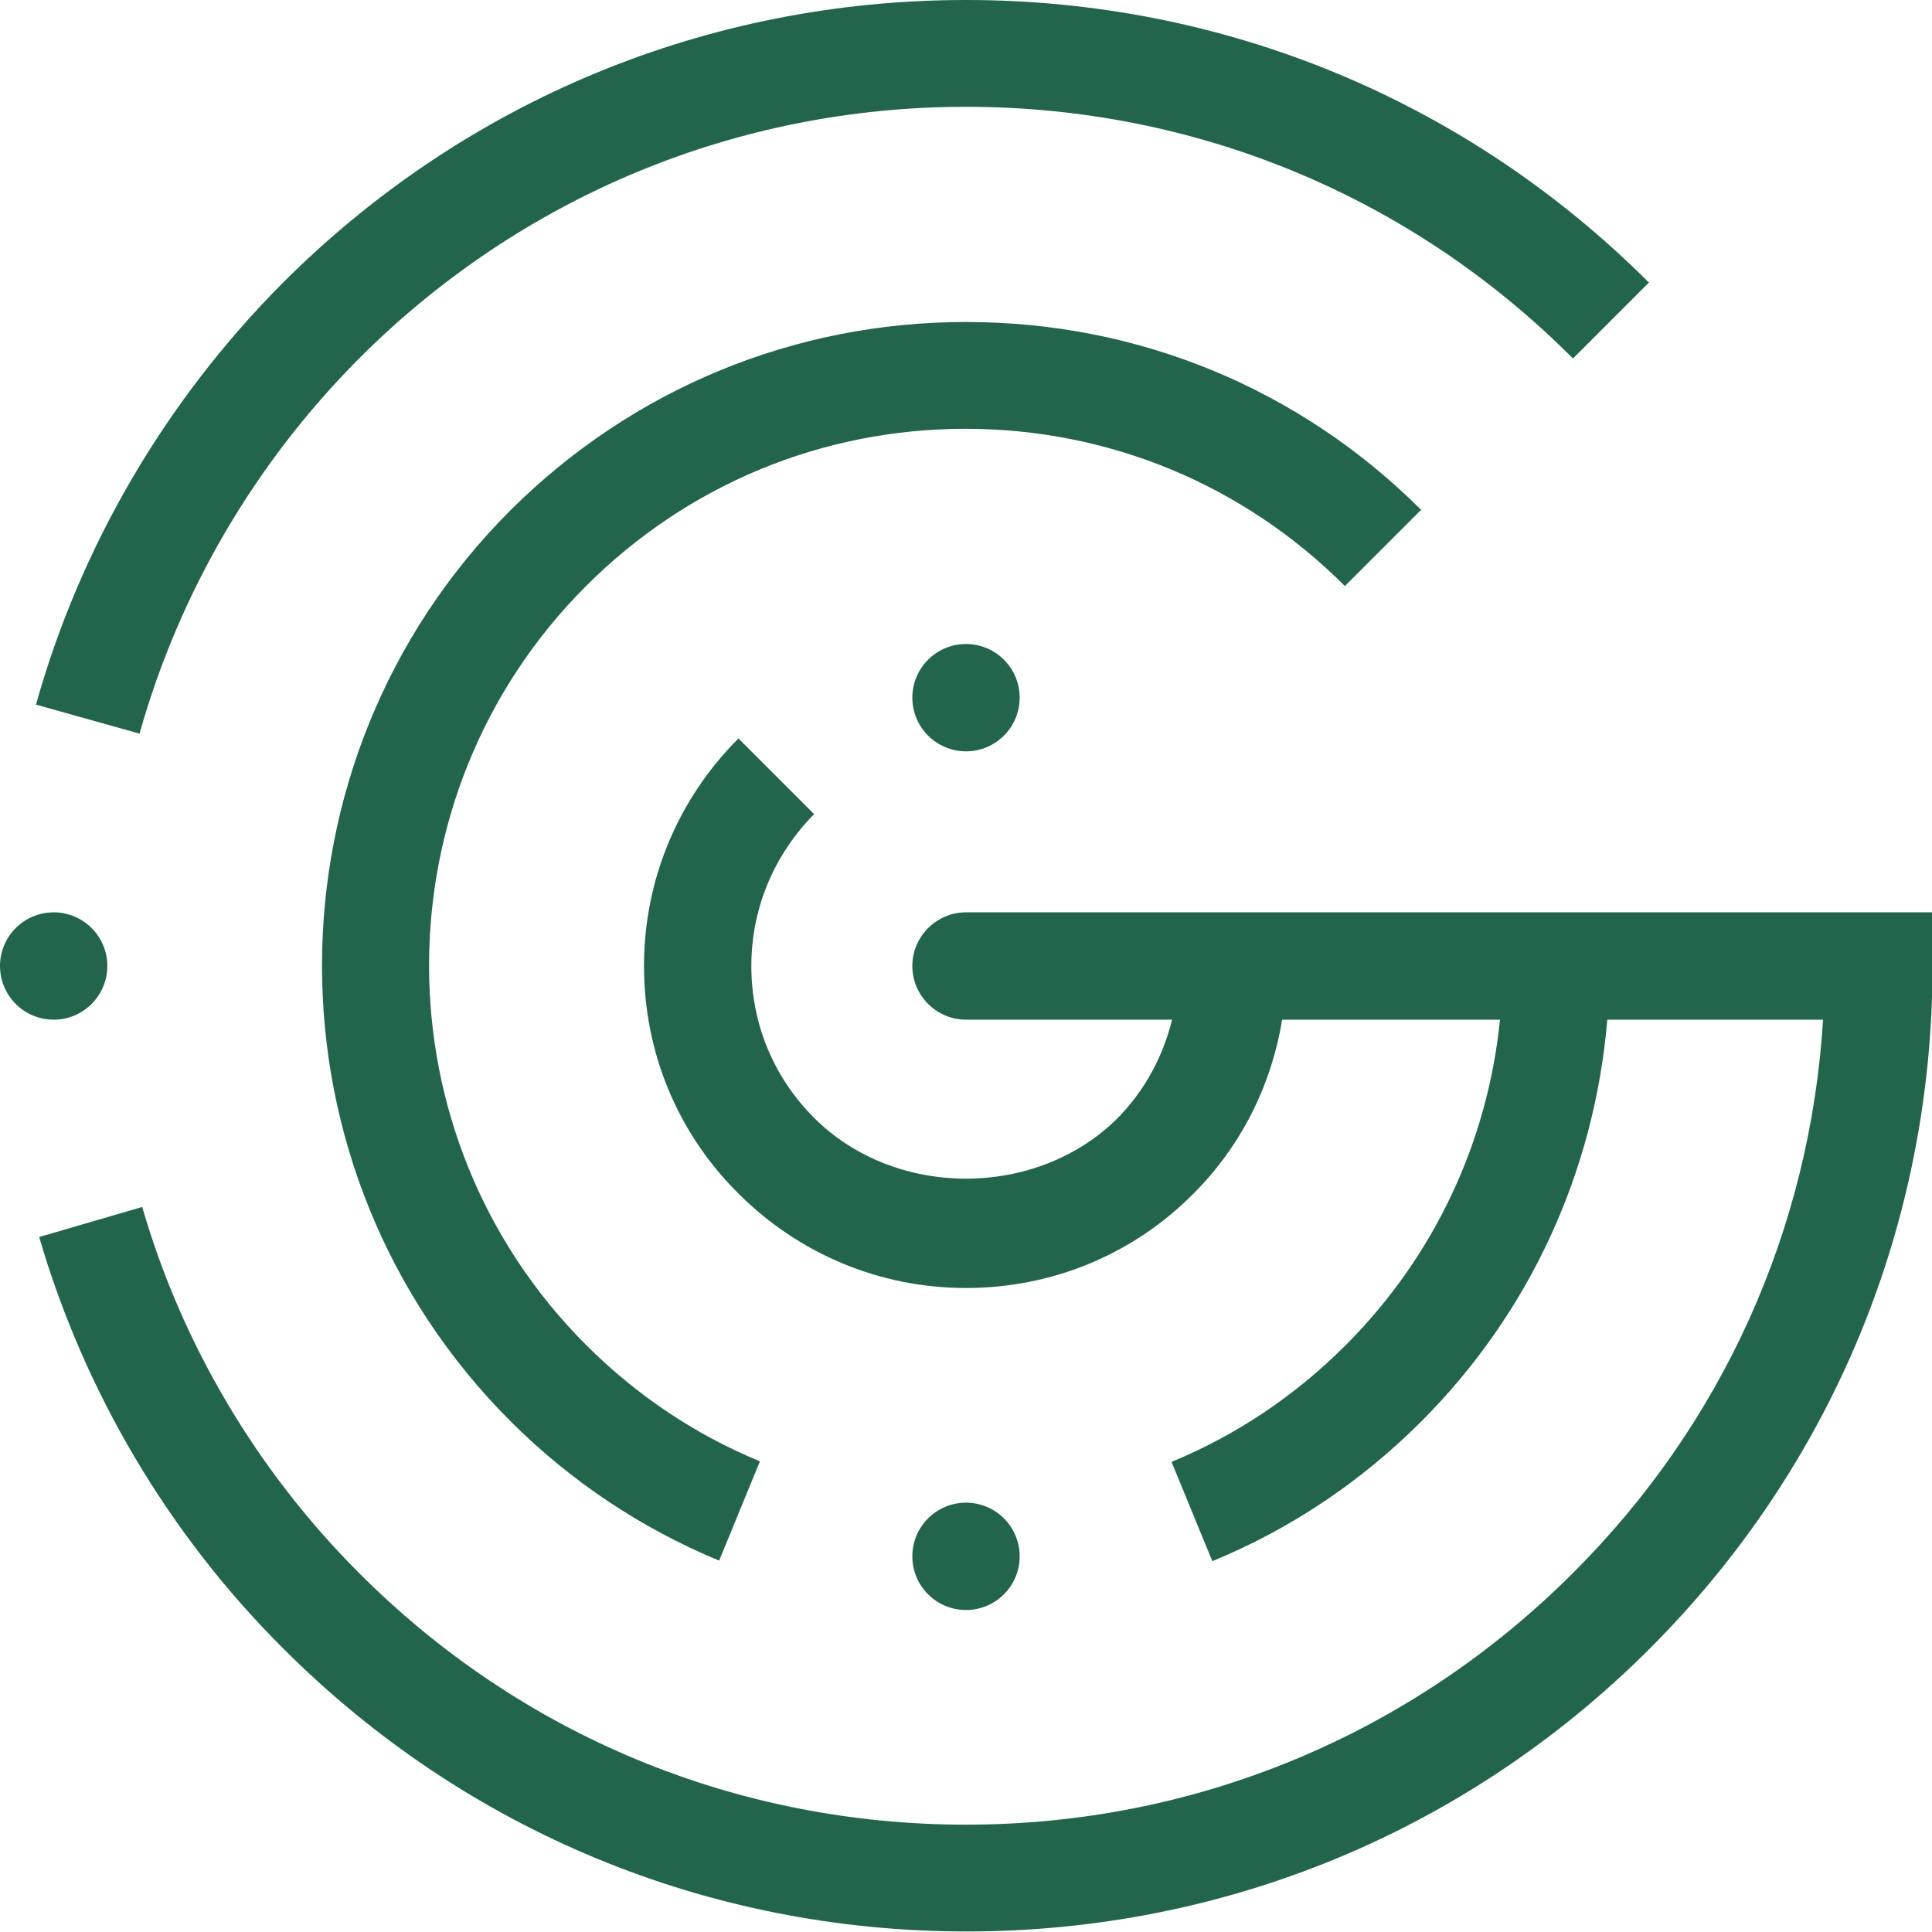 <svg width="36" height="36" viewBox="0 0 36 36" fill="none" xmlns="http://www.w3.org/2000/svg">
<g clip-path="url(#clip0_18_227)">
<path d="M26.49 9.51C24.22 7.24 21.21 6 18 6C14.79 6 11.78 7.25 9.51 9.51C4.83 14.19 4.83 21.8 9.51 26.48C10.63 27.6 11.95 28.48 13.4 29.08L14.16 27.23C12.95 26.73 11.86 26 10.92 25.06C7.02 21.16 7.02 14.82 10.92 10.92C12.81 9.03 15.32 7.99 17.99 7.99C20.66 7.99 23.17 9.03 25.06 10.92L26.47 9.51H26.49Z" fill="#22654B"/>
<path d="M30.73 5.27C27.33 1.87 22.81 0 18 0C13.19 0 8.67 1.87 5.27 5.27C3.09 7.46 1.5 10.17 0.67 13.13L2.6 13.67C3.34 11.04 4.75 8.63 6.69 6.68C9.71 3.66 13.73 1.99 18 1.99C22.27 1.99 26.29 3.65 29.31 6.68L30.72 5.27H30.73Z" fill="#22654B"/>
<path d="M36 17H18C17.45 17 17 17.45 17 18C17 18.55 17.45 19 18 19H21.84C21.67 19.69 21.33 20.32 20.83 20.83C19.32 22.34 16.68 22.34 15.17 20.83C14.41 20.07 14 19.07 14 18C14 16.93 14.42 15.93 15.17 15.17L13.76 13.76C12.63 14.89 12 16.4 12 18C12 19.6 12.62 21.11 13.76 22.24C14.89 23.37 16.4 24 18 24C19.6 24 21.11 23.38 22.24 22.24C23.12 21.36 23.69 20.23 23.89 19H27.95C27.72 21.29 26.72 23.42 25.07 25.07C24.13 26.01 23.04 26.74 21.83 27.24L22.59 29.09C24.05 28.49 25.36 27.61 26.48 26.49C28.51 24.46 29.71 21.83 29.95 19H33.97C33.73 22.9 32.1 26.53 29.31 29.31C26.29 32.33 22.27 34 18 34C13.73 34 9.71 32.34 6.69 29.31C4.79 27.41 3.39 25.05 2.65 22.49L0.73 23.05C1.57 25.93 3.14 28.59 5.28 30.72C8.68 34.12 13.2 35.99 18.01 35.99C22.82 35.99 27.34 34.12 30.74 30.72C34.14 27.32 36.01 22.8 36.01 17.99V16.99L36 17Z" fill="#22654B"/>
<path d="M18 14C18.552 14 19 13.552 19 13C19 12.448 18.552 12 18 12C17.448 12 17 12.448 17 13C17 13.552 17.448 14 18 14Z" fill="#22654B"/>
<path d="M18 30C18.552 30 19 29.552 19 29C19 28.448 18.552 28 18 28C17.448 28 17 28.448 17 29C17 29.552 17.448 30 18 30Z" fill="#22654B"/>
<path d="M1 19C1.552 19 2 18.552 2 18C2 17.448 1.552 17 1 17C0.448 17 0 17.448 0 18C0 18.552 0.448 19 1 19Z" fill="#22654B"/>
</g>
<defs>
<clipPath id="clip0_18_227">
<rect width="36" height="36" fill="white"/>
</clipPath>
</defs>
</svg>
